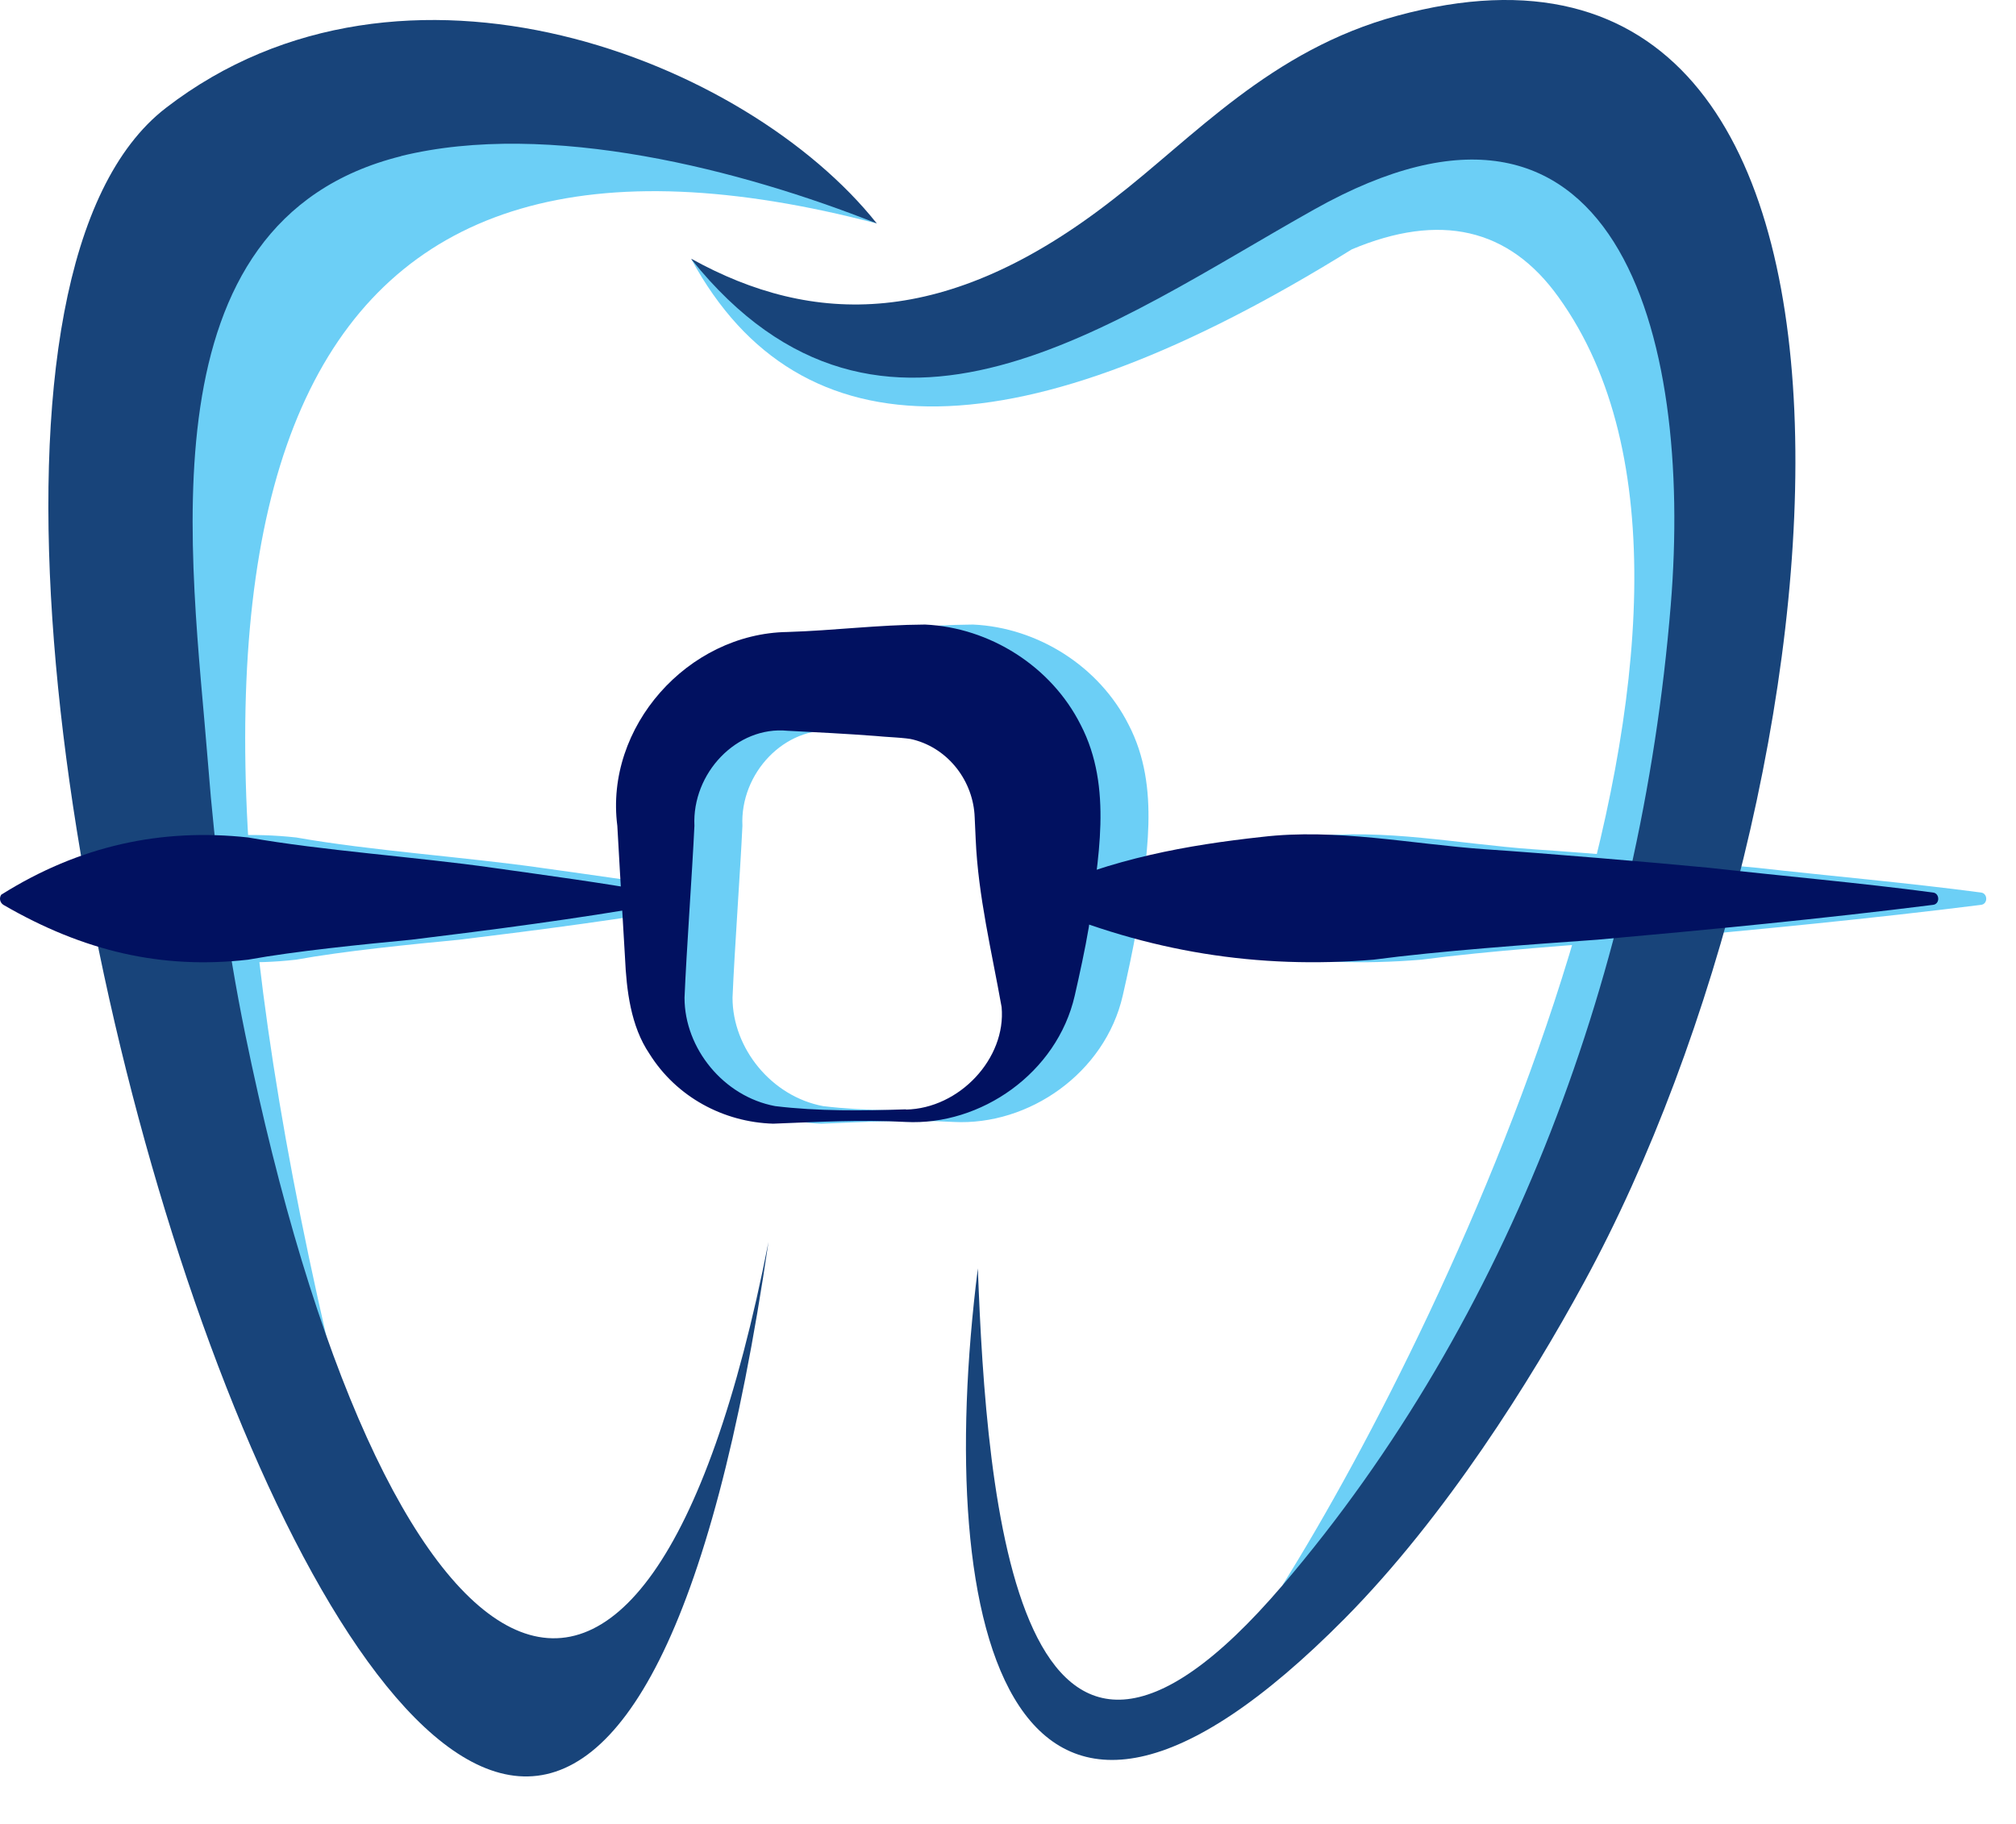 <svg width="42" height="38" viewBox="0 0 42 38" fill="none" xmlns="http://www.w3.org/2000/svg">
<path d="M14.669 18.852C13.038 19.14 11.222 19.377 9.571 19.578C8.562 19.675 7.158 19.814 6.17 19.994C4.369 20.2 2.738 19.819 1.071 18.852C0.999 18.806 0.978 18.713 1.025 18.641C2.661 17.612 4.369 17.252 6.17 17.448C7.734 17.725 9.689 17.854 11.268 18.08C12.4 18.24 13.532 18.389 14.669 18.595C14.808 18.615 14.808 18.831 14.669 18.852Z" fill="#6CCFF6"/>
<path d="M41.27 18.852C39.026 19.135 36.536 19.377 34.278 19.578C32.899 19.675 30.969 19.814 29.616 19.994C27.208 20.195 24.929 19.835 22.624 18.852C22.516 18.806 22.516 18.641 22.624 18.595C24.178 17.885 25.732 17.607 27.285 17.437C28.844 17.252 30.398 17.586 31.947 17.694C33.11 17.772 35.451 17.967 36.608 18.08C38.162 18.255 39.716 18.389 41.27 18.595C41.414 18.61 41.419 18.837 41.27 18.852Z" fill="#6CCFF6"/>
<path d="M19.871 23.375C18.939 23.323 18.044 23.375 17.108 23.411C16.079 23.38 15.096 22.86 14.53 21.955C14.139 21.378 14.052 20.627 14.021 19.953L13.913 18.122L13.861 17.206C13.594 15.148 15.328 13.198 17.406 13.167C18.389 13.136 19.274 13.018 20.272 13.012C21.62 13.074 22.901 13.882 23.514 15.101C24.193 16.408 23.874 17.926 23.683 19.32C23.606 19.778 23.493 20.293 23.39 20.745C23.02 22.356 21.435 23.457 19.866 23.375H19.871ZM19.871 23.117C20.987 23.097 21.965 22.052 21.867 20.982C21.661 19.825 21.378 18.667 21.327 17.489L21.306 17.031C21.28 16.28 20.766 15.6 20.03 15.41C19.902 15.369 19.413 15.354 19.238 15.333C18.626 15.287 18.018 15.256 17.406 15.225C16.346 15.122 15.415 16.11 15.467 17.206C15.42 18.204 15.302 19.794 15.261 20.787C15.261 21.841 16.074 22.845 17.149 23.045C18.034 23.153 18.976 23.143 19.876 23.112L19.871 23.117Z" fill="#6CCFF6"/>
<path fill-rule="evenodd" clip-rule="evenodd" d="M6.813 27.9C-1.703 5.031 2.111 -2.725 18.265 4.656C6.334 1.533 2.52 9.277 6.813 27.9Z" fill="#6CCFF6"/>
<path fill-rule="evenodd" clip-rule="evenodd" d="M19.705 6.832C17.53 7.347 15.763 6.867 14.406 5.405C16.664 9.558 21.249 9.488 28.163 5.195C29.999 4.423 31.438 4.75 32.468 6.189C37.147 12.681 30.292 27.327 26.712 33.035C33.216 27.221 36.176 18.039 35.614 5.475C34.55 0.948 29.239 1.404 19.694 6.844L19.705 6.832Z" fill="#6CCFF6"/>
<path fill-rule="evenodd" clip-rule="evenodd" d="M8.348 3.253C11.436 2.492 15.472 3.545 18.267 4.656C15.553 1.241 8.406 -1.567 3.458 2.247C-5.117 8.856 11.19 58.805 16.01 25.876C13.401 39.188 7.95 35.433 5.107 21.536C4.721 19.653 4.476 17.746 4.335 15.921C3.996 11.628 2.896 4.61 8.359 3.253H8.348Z" fill="#18447A"/>
<path fill-rule="evenodd" clip-rule="evenodd" d="M14.406 5.405C18.384 10.353 23.203 6.704 27.379 4.364C33.649 0.843 35.275 6.938 34.807 12.611C34.187 20.179 31.45 27.491 26.724 33.023C21.168 39.528 20.548 31.199 20.372 26.426C19.413 34.029 21.086 40.721 28.022 33.714C30.116 31.596 31.894 28.754 32.994 26.73C38.55 16.553 40.434 -2.748 29.11 0.328C26.467 1.042 24.864 2.867 23.191 4.153C19.717 6.867 16.921 6.785 14.406 5.393V5.405Z" fill="#18447A"/>
<path d="M13.669 18.852C12.038 19.14 10.222 19.377 8.571 19.578C7.562 19.675 6.158 19.814 5.17 19.994C3.369 20.2 1.738 19.819 0.071 18.852C-0.001 18.806 -0.022 18.713 0.025 18.641C1.661 17.612 3.369 17.252 5.17 17.448C6.734 17.725 8.689 17.854 10.268 18.08C11.4 18.24 12.532 18.389 13.669 18.595C13.808 18.615 13.808 18.831 13.669 18.852Z" fill="#011160"/>
<path d="M40.27 18.852C38.026 19.135 35.536 19.377 33.278 19.578C31.899 19.675 29.969 19.814 28.616 19.994C26.208 20.195 23.929 19.835 21.624 18.852C21.516 18.806 21.516 18.641 21.624 18.595C23.178 17.885 24.732 17.607 26.285 17.437C27.844 17.252 29.398 17.586 30.947 17.694C32.11 17.772 34.451 17.967 35.608 18.08C37.162 18.255 38.716 18.389 40.27 18.595C40.414 18.61 40.419 18.837 40.27 18.852Z" fill="#011160"/>
<path d="M18.871 23.375C17.939 23.323 17.044 23.375 16.108 23.411C15.079 23.38 14.096 22.86 13.53 21.955C13.139 21.378 13.052 20.627 13.021 19.953L12.913 18.122L12.861 17.206C12.594 15.148 14.328 13.198 16.406 13.167C17.389 13.136 18.274 13.018 19.272 13.012C20.62 13.074 21.901 13.882 22.514 15.101C23.193 16.408 22.874 17.926 22.683 19.32C22.606 19.778 22.493 20.293 22.39 20.745C22.02 22.356 20.435 23.457 18.866 23.375H18.871ZM18.871 23.117C19.987 23.097 20.965 22.052 20.867 20.982C20.661 19.825 20.378 18.667 20.327 17.489L20.306 17.031C20.28 16.28 19.766 15.6 19.03 15.41C18.902 15.369 18.413 15.354 18.238 15.333C17.626 15.287 17.018 15.256 16.406 15.225C15.346 15.122 14.415 16.11 14.467 17.206C14.42 18.204 14.302 19.794 14.261 20.787C14.261 21.841 15.074 22.845 16.149 23.045C17.034 23.153 17.976 23.143 18.876 23.112L18.871 23.117Z" fill="#011160"/>
</svg>
